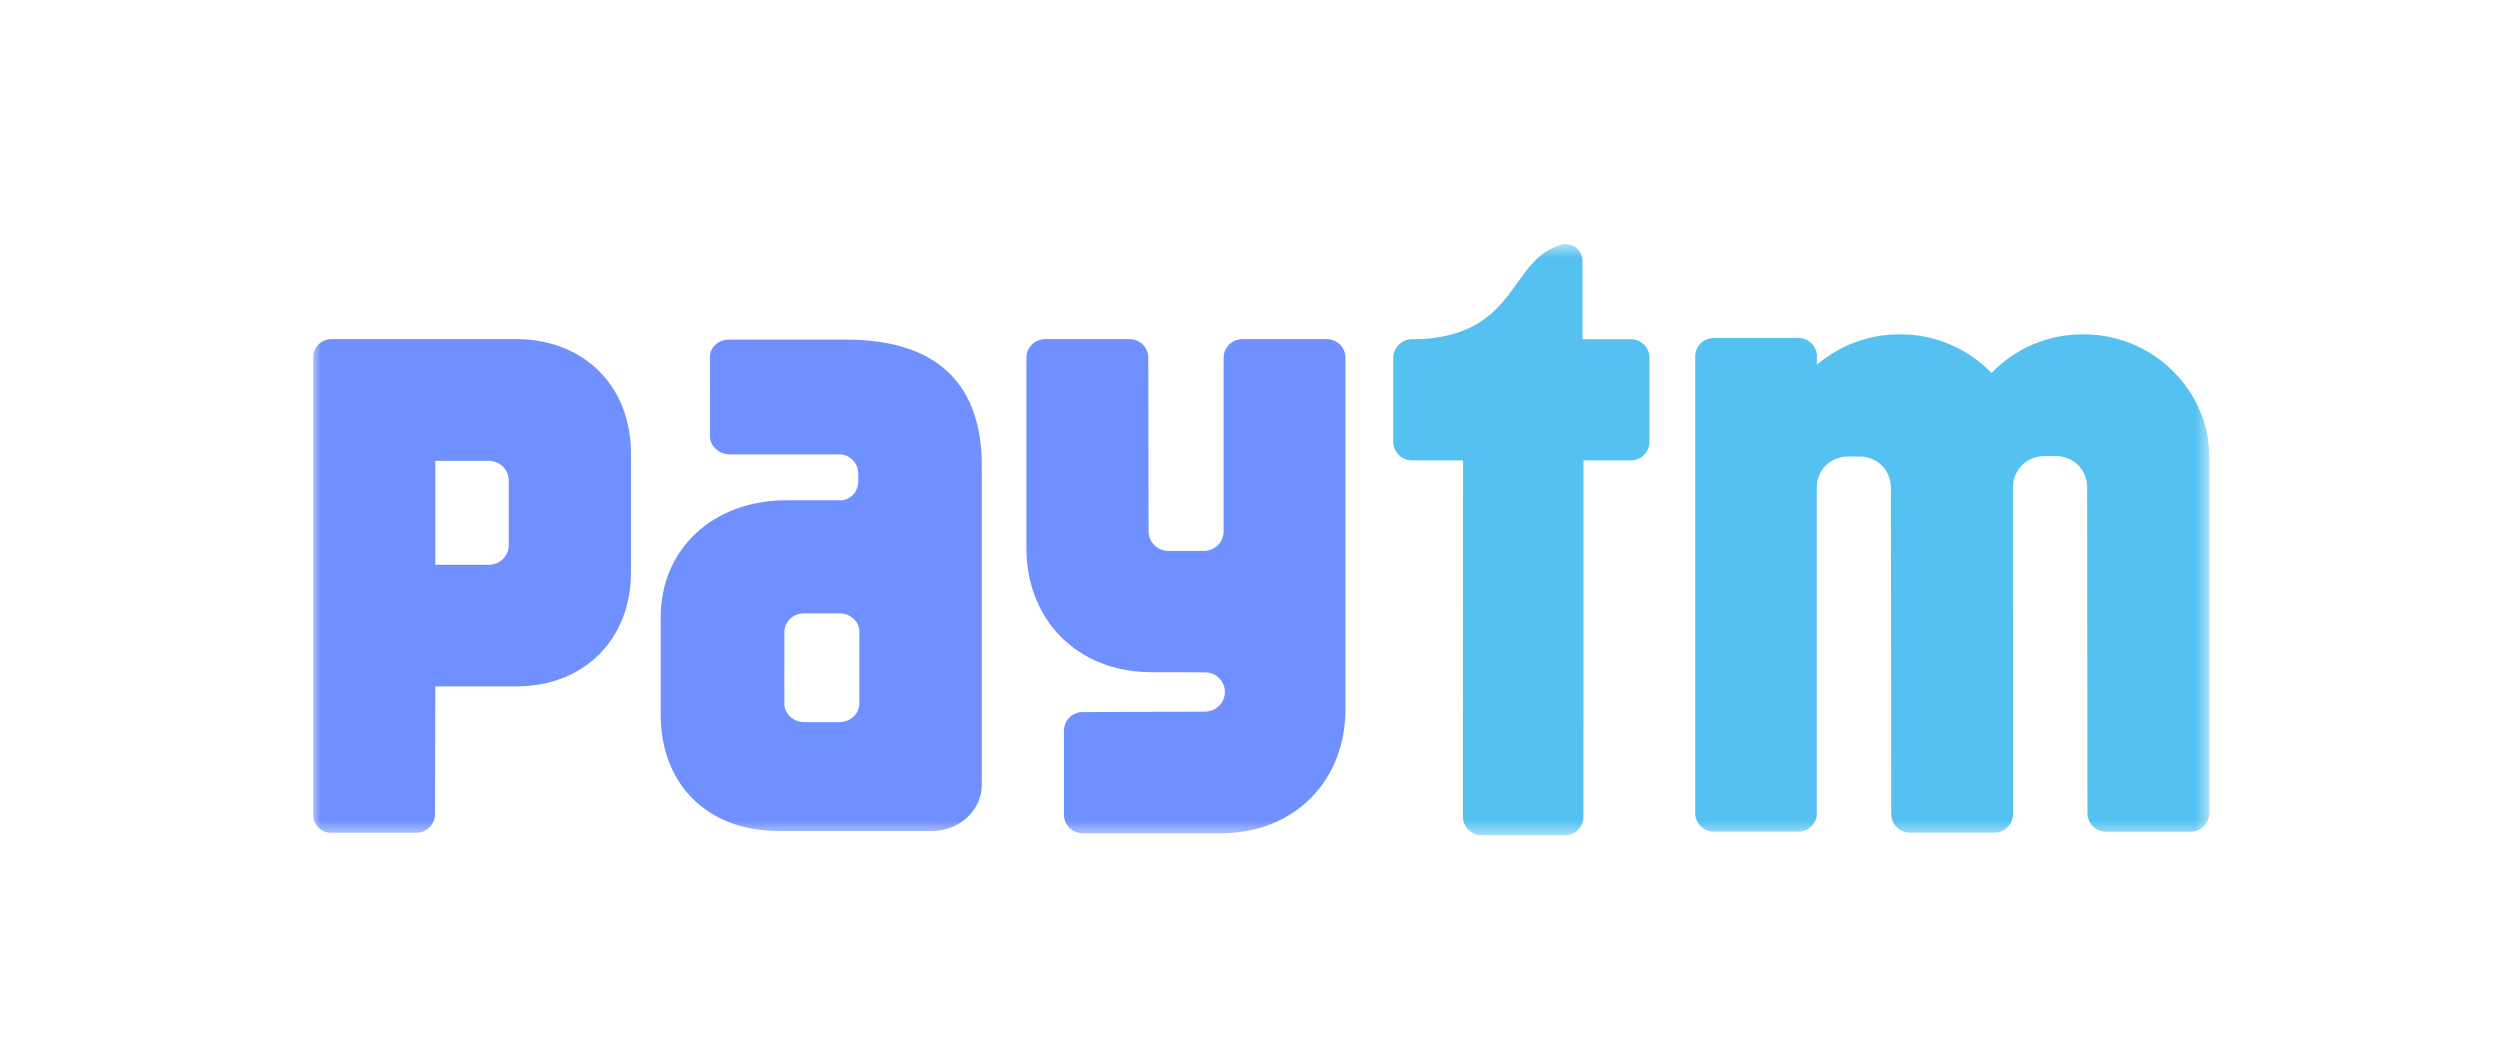 <?xml version="1.0" encoding="UTF-8"?> <svg xmlns="http://www.w3.org/2000/svg" width="160" height="68" viewBox="0 0 160 68" fill="none"><mask id="mask0_5938_925" style="mask-type:luminance" maskUnits="userSpaceOnUse" x="20" y="15" width="122" height="39"><path d="M141.429 15.583H20V53.492H141.429V15.583Z" fill="white"></path></mask><g mask="url(#mask0_5938_925)"><path d="M140.987 26.78C139.886 23.647 136.884 21.398 133.357 21.398H133.284C130.991 21.398 128.926 22.346 127.455 23.87C125.983 22.346 123.916 21.398 121.626 21.398H121.553C119.538 21.398 117.697 22.131 116.282 23.346V22.729C116.234 22.114 115.724 21.63 115.097 21.63H109.688C109.026 21.63 108.492 22.162 108.492 22.822V52.036C108.492 52.697 109.026 53.228 109.688 53.228H115.097C115.699 53.228 116.195 52.78 116.274 52.201L116.271 31.228C116.271 31.155 116.274 31.087 116.282 31.018C116.369 30.082 117.057 29.313 118.146 29.216H118.348H118.915H119.144C119.6 29.257 119.984 29.416 120.286 29.657C120.756 30.029 121.019 30.601 121.019 31.228L121.039 52.097C121.039 52.757 121.576 53.291 122.235 53.291H127.644C128.282 53.291 128.801 52.785 128.832 52.155L128.83 31.2C128.827 30.512 129.148 29.89 129.71 29.52C129.986 29.343 130.32 29.224 130.705 29.189H130.905H131.472H131.701C132.872 29.29 133.579 30.173 133.577 31.2L133.597 52.041C133.597 52.702 134.134 53.233 134.792 53.233H140.201C140.86 53.233 141.397 52.702 141.397 52.041V29.627C141.397 28.098 141.224 27.448 140.987 26.78Z" fill="#54C1F0"></path><path d="M104.372 21.707H101.279V16.722C101.279 16.717 101.279 16.712 101.279 16.707C101.279 16.107 100.79 15.621 100.187 15.621C100.116 15.621 100.047 15.631 99.981 15.644C96.552 16.58 97.239 21.305 90.978 21.707H90.838H90.37C90.278 21.707 90.192 21.719 90.108 21.737C89.573 21.856 89.171 22.329 89.171 22.896V28.276C89.171 28.931 89.708 29.465 90.37 29.465H93.634L93.629 52.277C93.629 52.928 94.158 53.454 94.812 53.454H100.159C100.811 53.454 101.34 52.928 101.34 52.277L101.342 29.465H104.372C105.031 29.465 105.568 28.931 105.568 28.276V22.896C105.568 22.241 105.031 21.707 104.372 21.707Z" fill="#54C1F0"></path><path d="M84.913 21.706H79.505C78.846 21.706 78.312 22.24 78.312 22.895V34.019C78.299 34.707 77.739 35.259 77.045 35.259H74.78C74.078 35.259 73.511 34.697 73.511 33.999L73.491 22.895C73.491 22.24 72.954 21.706 72.295 21.706H66.886C66.225 21.706 65.69 22.24 65.69 22.895V35.087C65.69 39.718 69.01 43.02 73.669 43.02C73.669 43.02 77.164 43.02 77.271 43.04C77.902 43.111 78.393 43.638 78.393 44.285C78.393 44.925 77.912 45.449 77.289 45.528C77.258 45.533 77.23 45.54 77.197 45.545L69.288 45.573C68.626 45.573 68.092 46.107 68.092 46.763V52.14C68.092 52.798 68.626 53.329 69.288 53.329H78.131C82.792 53.329 86.109 50.029 86.109 45.396V22.895C86.109 22.24 85.575 21.706 84.913 21.706Z" fill="#7090FF"></path><path d="M32.56 31.563V34.073V34.883C32.56 35.578 31.993 36.145 31.293 36.145L27.861 36.148V29.495H31.293C31.993 29.495 32.56 30.057 32.56 30.756V31.563ZM33.036 21.704H21.213C20.564 21.704 20.041 22.228 20.041 22.871V28.142C20.041 28.152 20.043 28.162 20.043 28.172C20.043 28.197 20.041 28.223 20.041 28.245V45.151V52.102C20.041 52.75 20.529 53.279 21.134 53.294H21.236H26.645C27.304 53.294 27.841 52.763 27.841 52.105L27.861 43.929H33.036C37.366 43.929 40.383 40.941 40.383 36.616V29.027C40.383 24.703 37.366 21.704 33.036 21.704Z" fill="#7090FF"></path><path d="M55 44.194V45.034C55 45.102 54.99 45.168 54.98 45.231C54.967 45.292 54.95 45.35 54.929 45.406C54.761 45.877 54.288 46.218 53.726 46.218H51.474C50.772 46.218 50.2 45.687 50.2 45.034V44.019C50.2 44.007 50.197 43.994 50.197 43.981L50.2 41.282V41.276V40.978V40.436L50.202 40.429C50.205 39.778 50.772 39.252 51.474 39.252H53.726C54.431 39.252 55 39.781 55 40.436V44.194ZM54.141 21.736H46.636C45.972 21.736 45.435 22.237 45.435 22.852V24.945C45.435 24.957 45.437 24.973 45.437 24.985C45.437 25.001 45.435 25.016 45.435 25.031V27.898C45.435 28.548 46.005 29.08 46.707 29.08H53.853C54.418 29.168 54.866 29.578 54.929 30.218V30.912C54.866 31.521 54.423 31.967 53.884 32.017H50.345C45.638 32.017 42.285 35.127 42.285 39.495V45.591V45.75C42.285 50.093 45.168 53.182 49.841 53.182H59.649C61.409 53.182 62.836 51.856 62.836 50.224V29.811C62.836 24.861 60.272 21.736 54.141 21.736Z" fill="#7090FF"></path></g></svg> 